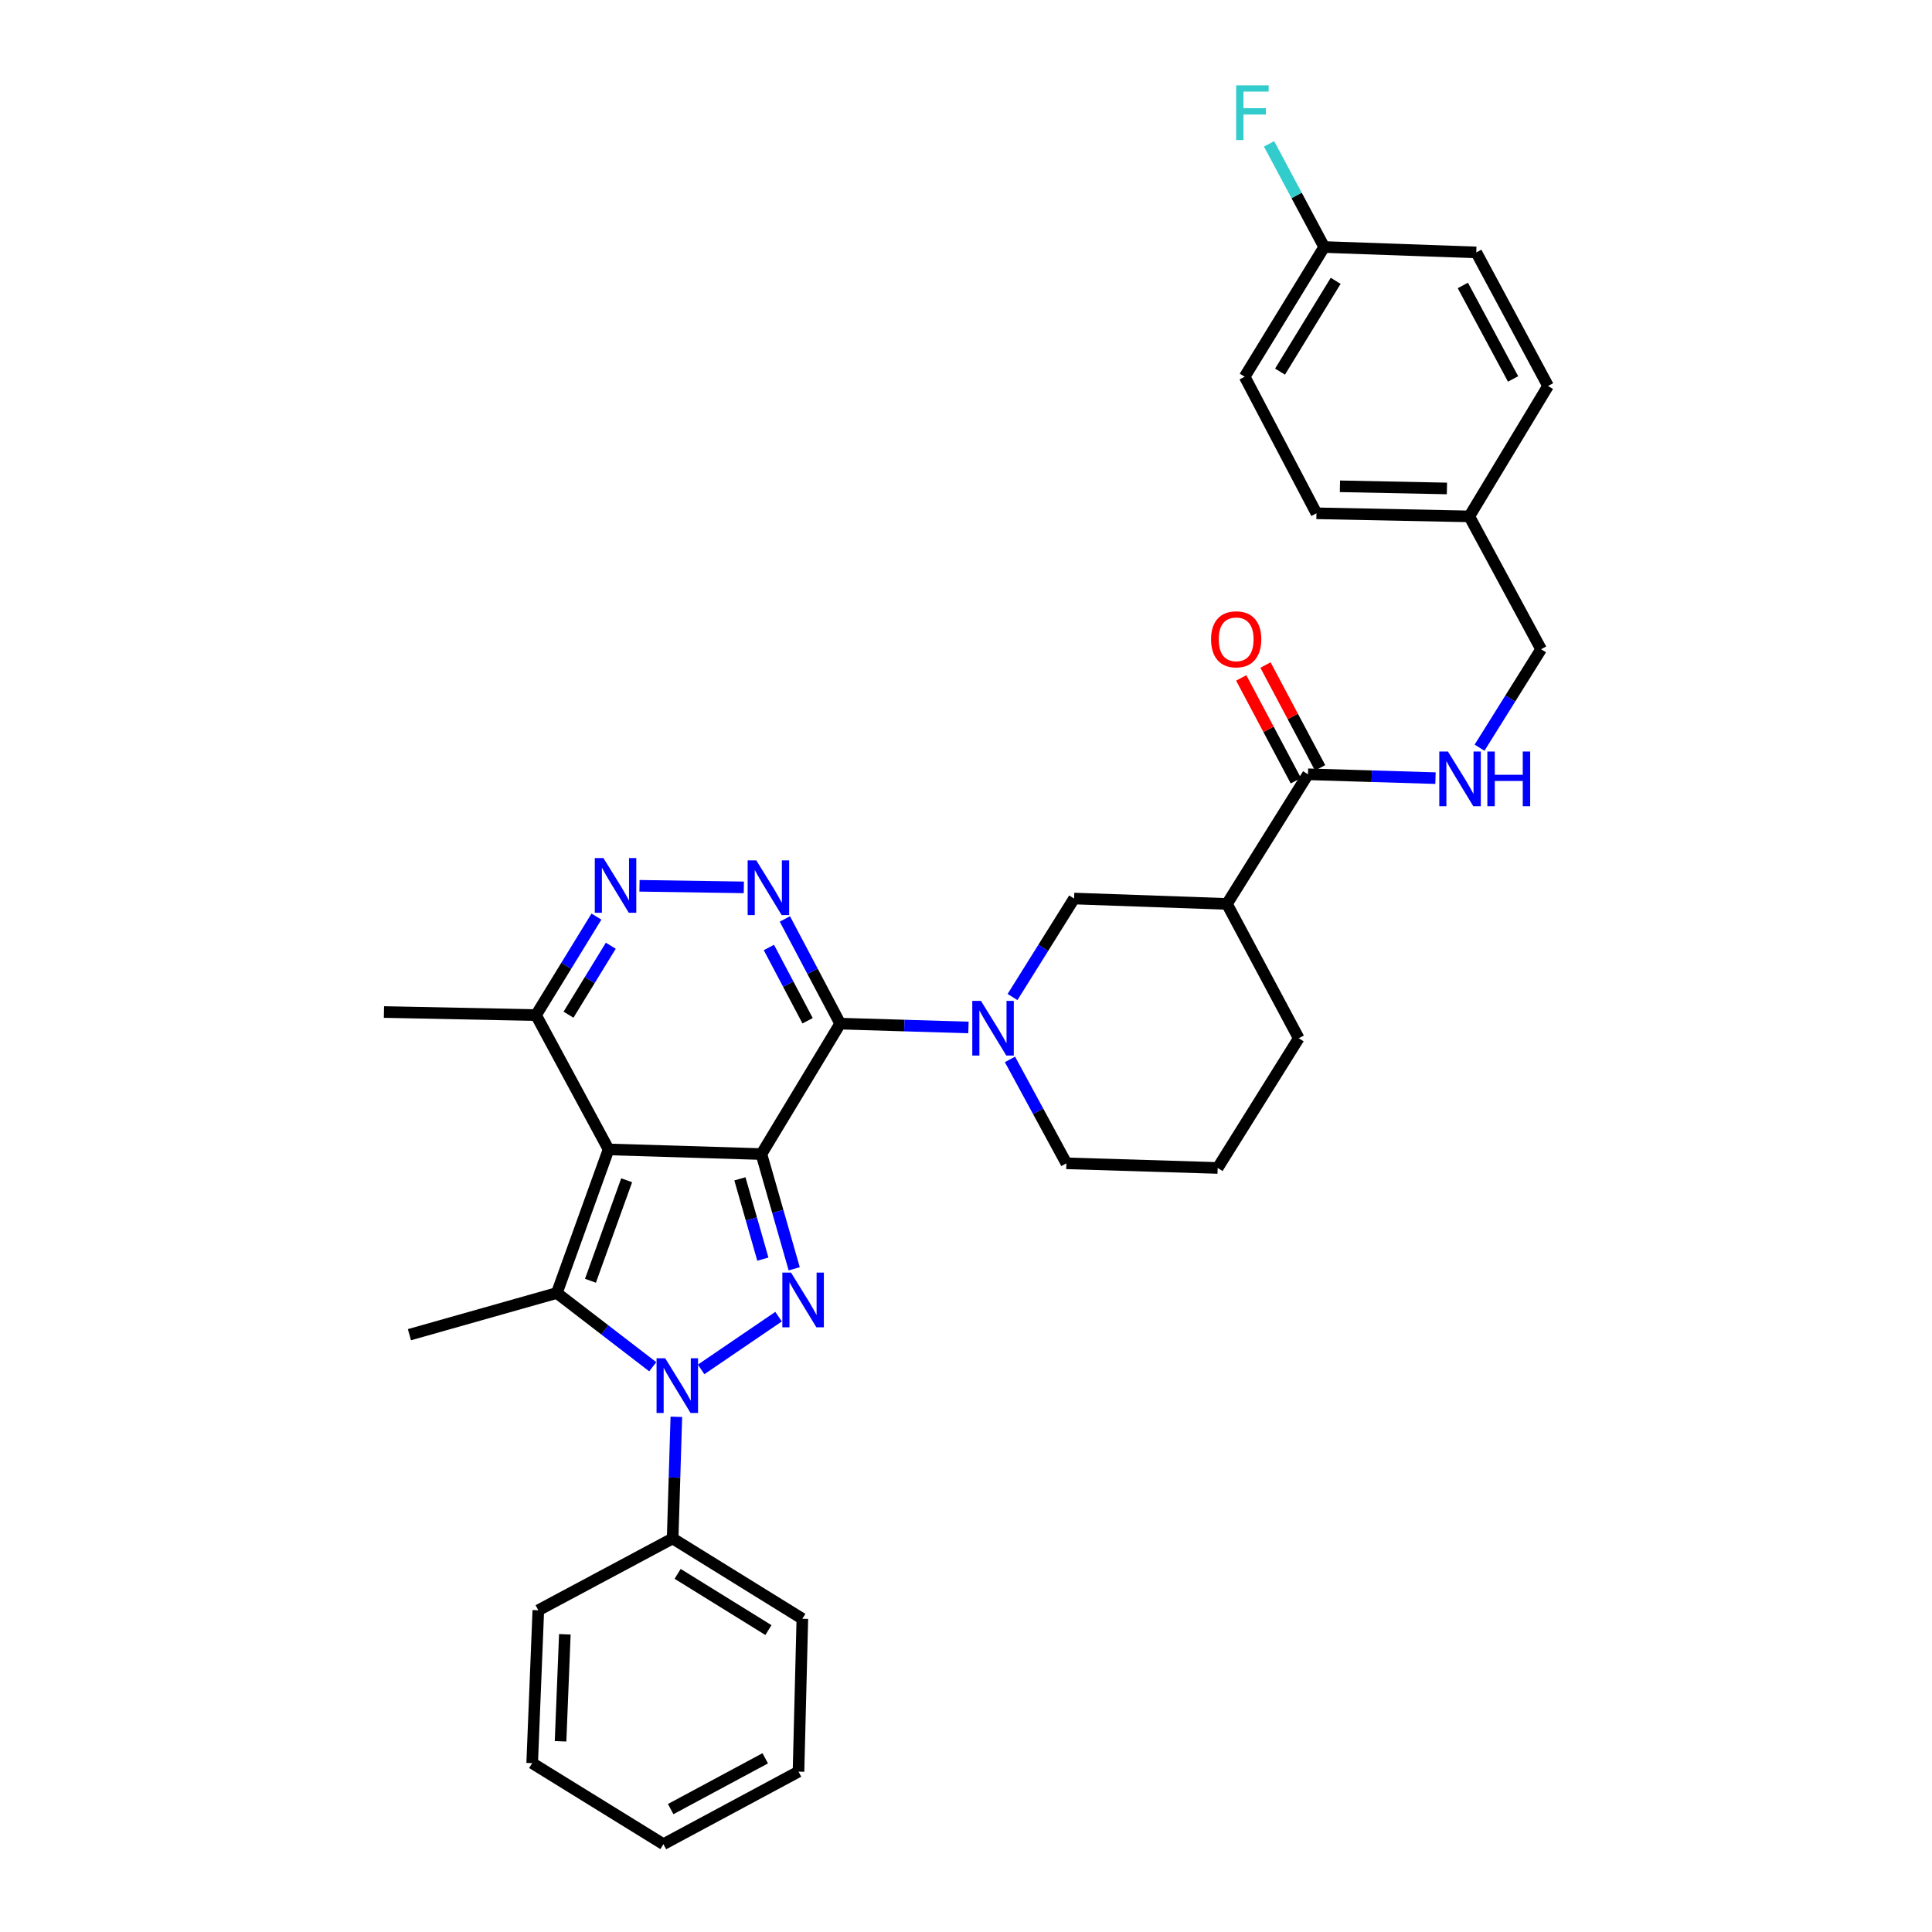 <?xml version='1.0' encoding='iso-8859-1'?>
<svg version='1.1' baseProfile='full'
              xmlns='http://www.w3.org/2000/svg'
                      xmlns:rdkit='http://www.rdkit.org/xml'
                      xmlns:xlink='http://www.w3.org/1999/xlink'
                  xml:space='preserve'
width='1000px' height='1000px' viewBox='0 0 1000 1000'>
<!-- END OF HEADER -->
<rect style='opacity:1.0;fill:#FFFFFF;stroke:none' width='1000' height='1000' x='0' y='0'> </rect>
<path class='bond-0' d='M 394.104,597.343 L 314.999,594.934' style='fill:none;fill-rule:evenodd;stroke:#000000;stroke-width:6px;stroke-linecap:butt;stroke-linejoin:miter;stroke-opacity:1' />
<path class='bond-1' d='M 394.104,597.343 L 434.88,529.822' style='fill:none;fill-rule:evenodd;stroke:#000000;stroke-width:6px;stroke-linecap:butt;stroke-linejoin:miter;stroke-opacity:1' />
<path class='bond-2' d='M 394.104,597.343 L 402.592,627.036' style='fill:none;fill-rule:evenodd;stroke:#000000;stroke-width:6px;stroke-linecap:butt;stroke-linejoin:miter;stroke-opacity:1' />
<path class='bond-2' d='M 402.592,627.036 L 411.08,656.729' style='fill:none;fill-rule:evenodd;stroke:#0000FF;stroke-width:6px;stroke-linecap:butt;stroke-linejoin:miter;stroke-opacity:1' />
<path class='bond-2' d='M 382.976,610.16 L 388.918,630.945' style='fill:none;fill-rule:evenodd;stroke:#000000;stroke-width:6px;stroke-linecap:butt;stroke-linejoin:miter;stroke-opacity:1' />
<path class='bond-2' d='M 388.918,630.945 L 394.859,651.73' style='fill:none;fill-rule:evenodd;stroke:#0000FF;stroke-width:6px;stroke-linecap:butt;stroke-linejoin:miter;stroke-opacity:1' />
<path class='bond-4' d='M 314.999,594.934 L 288.223,669.25' style='fill:none;fill-rule:evenodd;stroke:#000000;stroke-width:6px;stroke-linecap:butt;stroke-linejoin:miter;stroke-opacity:1' />
<path class='bond-4' d='M 324.363,610.902 L 305.619,662.923' style='fill:none;fill-rule:evenodd;stroke:#000000;stroke-width:6px;stroke-linecap:butt;stroke-linejoin:miter;stroke-opacity:1' />
<path class='bond-8' d='M 314.999,594.934 L 277.446,525.413' style='fill:none;fill-rule:evenodd;stroke:#000000;stroke-width:6px;stroke-linecap:butt;stroke-linejoin:miter;stroke-opacity:1' />
<path class='bond-5' d='M 434.88,529.822 L 420.567,502.733' style='fill:none;fill-rule:evenodd;stroke:#000000;stroke-width:6px;stroke-linecap:butt;stroke-linejoin:miter;stroke-opacity:1' />
<path class='bond-5' d='M 420.567,502.733 L 406.255,475.644' style='fill:none;fill-rule:evenodd;stroke:#0000FF;stroke-width:6px;stroke-linecap:butt;stroke-linejoin:miter;stroke-opacity:1' />
<path class='bond-5' d='M 418.012,528.339 L 407.993,509.377' style='fill:none;fill-rule:evenodd;stroke:#000000;stroke-width:6px;stroke-linecap:butt;stroke-linejoin:miter;stroke-opacity:1' />
<path class='bond-5' d='M 407.993,509.377 L 397.974,490.415' style='fill:none;fill-rule:evenodd;stroke:#0000FF;stroke-width:6px;stroke-linecap:butt;stroke-linejoin:miter;stroke-opacity:1' />
<path class='bond-6' d='M 434.88,529.822 L 468.077,530.82' style='fill:none;fill-rule:evenodd;stroke:#000000;stroke-width:6px;stroke-linecap:butt;stroke-linejoin:miter;stroke-opacity:1' />
<path class='bond-6' d='M 468.077,530.82 L 501.274,531.818' style='fill:none;fill-rule:evenodd;stroke:#0000FF;stroke-width:6px;stroke-linecap:butt;stroke-linejoin:miter;stroke-opacity:1' />
<path class='bond-3' d='M 402.979,681.508 L 362.895,708.807' style='fill:none;fill-rule:evenodd;stroke:#0000FF;stroke-width:6px;stroke-linecap:butt;stroke-linejoin:miter;stroke-opacity:1' />
<path class='bond-13' d='M 350.078,733.339 L 349.119,764.822' style='fill:none;fill-rule:evenodd;stroke:#0000FF;stroke-width:6px;stroke-linecap:butt;stroke-linejoin:miter;stroke-opacity:1' />
<path class='bond-13' d='M 349.119,764.822 L 348.16,796.305' style='fill:none;fill-rule:evenodd;stroke:#000000;stroke-width:6px;stroke-linecap:butt;stroke-linejoin:miter;stroke-opacity:1' />
<path class='bond-34' d='M 337.863,707.428 L 313.043,688.339' style='fill:none;fill-rule:evenodd;stroke:#0000FF;stroke-width:6px;stroke-linecap:butt;stroke-linejoin:miter;stroke-opacity:1' />
<path class='bond-34' d='M 313.043,688.339 L 288.223,669.25' style='fill:none;fill-rule:evenodd;stroke:#000000;stroke-width:6px;stroke-linecap:butt;stroke-linejoin:miter;stroke-opacity:1' />
<path class='bond-15' d='M 288.223,669.25 L 211.923,690.835' style='fill:none;fill-rule:evenodd;stroke:#000000;stroke-width:6px;stroke-linecap:butt;stroke-linejoin:miter;stroke-opacity:1' />
<path class='bond-7' d='M 385.004,459.304 L 331.002,458.489' style='fill:none;fill-rule:evenodd;stroke:#0000FF;stroke-width:6px;stroke-linecap:butt;stroke-linejoin:miter;stroke-opacity:1' />
<path class='bond-11' d='M 524.081,516.061 L 540.014,490.571' style='fill:none;fill-rule:evenodd;stroke:#0000FF;stroke-width:6px;stroke-linecap:butt;stroke-linejoin:miter;stroke-opacity:1' />
<path class='bond-11' d='M 540.014,490.571 L 555.947,465.082' style='fill:none;fill-rule:evenodd;stroke:#000000;stroke-width:6px;stroke-linecap:butt;stroke-linejoin:miter;stroke-opacity:1' />
<path class='bond-17' d='M 522.76,548.349 L 537.358,575.24' style='fill:none;fill-rule:evenodd;stroke:#0000FF;stroke-width:6px;stroke-linecap:butt;stroke-linejoin:miter;stroke-opacity:1' />
<path class='bond-17' d='M 537.358,575.24 L 551.957,602.131' style='fill:none;fill-rule:evenodd;stroke:#000000;stroke-width:6px;stroke-linecap:butt;stroke-linejoin:miter;stroke-opacity:1' />
<path class='bond-33' d='M 308.711,474.431 L 293.079,499.922' style='fill:none;fill-rule:evenodd;stroke:#0000FF;stroke-width:6px;stroke-linecap:butt;stroke-linejoin:miter;stroke-opacity:1' />
<path class='bond-33' d='M 293.079,499.922 L 277.446,525.413' style='fill:none;fill-rule:evenodd;stroke:#000000;stroke-width:6px;stroke-linecap:butt;stroke-linejoin:miter;stroke-opacity:1' />
<path class='bond-33' d='M 316.145,489.513 L 305.202,507.357' style='fill:none;fill-rule:evenodd;stroke:#0000FF;stroke-width:6px;stroke-linecap:butt;stroke-linejoin:miter;stroke-opacity:1' />
<path class='bond-33' d='M 305.202,507.357 L 294.259,525.201' style='fill:none;fill-rule:evenodd;stroke:#000000;stroke-width:6px;stroke-linecap:butt;stroke-linejoin:miter;stroke-opacity:1' />
<path class='bond-27' d='M 277.446,525.413 L 198.729,523.817' style='fill:none;fill-rule:evenodd;stroke:#000000;stroke-width:6px;stroke-linecap:butt;stroke-linejoin:miter;stroke-opacity:1' />
<path class='bond-9' d='M 635.067,467.871 L 555.947,465.082' style='fill:none;fill-rule:evenodd;stroke:#000000;stroke-width:6px;stroke-linecap:butt;stroke-linejoin:miter;stroke-opacity:1' />
<path class='bond-10' d='M 635.067,467.871 L 677.005,400.768' style='fill:none;fill-rule:evenodd;stroke:#000000;stroke-width:6px;stroke-linecap:butt;stroke-linejoin:miter;stroke-opacity:1' />
<path class='bond-35' d='M 635.067,467.871 L 672.225,537.399' style='fill:none;fill-rule:evenodd;stroke:#000000;stroke-width:6px;stroke-linecap:butt;stroke-linejoin:miter;stroke-opacity:1' />
<path class='bond-12' d='M 677.005,400.768 L 710.005,401.765' style='fill:none;fill-rule:evenodd;stroke:#000000;stroke-width:6px;stroke-linecap:butt;stroke-linejoin:miter;stroke-opacity:1' />
<path class='bond-12' d='M 710.005,401.765 L 743.006,402.762' style='fill:none;fill-rule:evenodd;stroke:#0000FF;stroke-width:6px;stroke-linecap:butt;stroke-linejoin:miter;stroke-opacity:1' />
<path class='bond-14' d='M 683.284,397.431 L 669.149,370.828' style='fill:none;fill-rule:evenodd;stroke:#000000;stroke-width:6px;stroke-linecap:butt;stroke-linejoin:miter;stroke-opacity:1' />
<path class='bond-14' d='M 669.149,370.828 L 655.013,344.224' style='fill:none;fill-rule:evenodd;stroke:#FF0000;stroke-width:6px;stroke-linecap:butt;stroke-linejoin:miter;stroke-opacity:1' />
<path class='bond-14' d='M 670.726,404.104 L 656.59,377.501' style='fill:none;fill-rule:evenodd;stroke:#000000;stroke-width:6px;stroke-linecap:butt;stroke-linejoin:miter;stroke-opacity:1' />
<path class='bond-14' d='M 656.59,377.501 L 642.454,350.897' style='fill:none;fill-rule:evenodd;stroke:#FF0000;stroke-width:6px;stroke-linecap:butt;stroke-linejoin:miter;stroke-opacity:1' />
<path class='bond-16' d='M 765.804,387.007 L 781.736,361.525' style='fill:none;fill-rule:evenodd;stroke:#0000FF;stroke-width:6px;stroke-linecap:butt;stroke-linejoin:miter;stroke-opacity:1' />
<path class='bond-16' d='M 781.736,361.525 L 797.668,336.043' style='fill:none;fill-rule:evenodd;stroke:#000000;stroke-width:6px;stroke-linecap:butt;stroke-linejoin:miter;stroke-opacity:1' />
<path class='bond-28' d='M 348.16,796.305 L 415.294,837.872' style='fill:none;fill-rule:evenodd;stroke:#000000;stroke-width:6px;stroke-linecap:butt;stroke-linejoin:miter;stroke-opacity:1' />
<path class='bond-28' d='M 350.743,814.632 L 397.737,843.729' style='fill:none;fill-rule:evenodd;stroke:#000000;stroke-width:6px;stroke-linecap:butt;stroke-linejoin:miter;stroke-opacity:1' />
<path class='bond-29' d='M 348.16,796.305 L 278.631,833.471' style='fill:none;fill-rule:evenodd;stroke:#000000;stroke-width:6px;stroke-linecap:butt;stroke-linejoin:miter;stroke-opacity:1' />
<path class='bond-19' d='M 797.668,336.043 L 760.51,267.281' style='fill:none;fill-rule:evenodd;stroke:#000000;stroke-width:6px;stroke-linecap:butt;stroke-linejoin:miter;stroke-opacity:1' />
<path class='bond-26' d='M 551.957,602.131 L 630.263,604.533' style='fill:none;fill-rule:evenodd;stroke:#000000;stroke-width:6px;stroke-linecap:butt;stroke-linejoin:miter;stroke-opacity:1' />
<path class='bond-18' d='M 685.396,127.853 L 644.24,194.987' style='fill:none;fill-rule:evenodd;stroke:#000000;stroke-width:6px;stroke-linecap:butt;stroke-linejoin:miter;stroke-opacity:1' />
<path class='bond-18' d='M 691.347,145.356 L 662.538,192.35' style='fill:none;fill-rule:evenodd;stroke:#000000;stroke-width:6px;stroke-linecap:butt;stroke-linejoin:miter;stroke-opacity:1' />
<path class='bond-20' d='M 685.396,127.853 L 671.127,101.154' style='fill:none;fill-rule:evenodd;stroke:#000000;stroke-width:6px;stroke-linecap:butt;stroke-linejoin:miter;stroke-opacity:1' />
<path class='bond-20' d='M 671.127,101.154 L 656.859,74.456' style='fill:none;fill-rule:evenodd;stroke:#33CCCC;stroke-width:6px;stroke-linecap:butt;stroke-linejoin:miter;stroke-opacity:1' />
<path class='bond-37' d='M 685.396,127.853 L 764.121,130.65' style='fill:none;fill-rule:evenodd;stroke:#000000;stroke-width:6px;stroke-linecap:butt;stroke-linejoin:miter;stroke-opacity:1' />
<path class='bond-24' d='M 760.51,267.281 L 801.271,199.775' style='fill:none;fill-rule:evenodd;stroke:#000000;stroke-width:6px;stroke-linecap:butt;stroke-linejoin:miter;stroke-opacity:1' />
<path class='bond-25' d='M 760.51,267.281 L 681.398,265.685' style='fill:none;fill-rule:evenodd;stroke:#000000;stroke-width:6px;stroke-linecap:butt;stroke-linejoin:miter;stroke-opacity:1' />
<path class='bond-25' d='M 748.93,252.823 L 693.552,251.706' style='fill:none;fill-rule:evenodd;stroke:#000000;stroke-width:6px;stroke-linecap:butt;stroke-linejoin:miter;stroke-opacity:1' />
<path class='bond-21' d='M 672.225,537.399 L 630.263,604.533' style='fill:none;fill-rule:evenodd;stroke:#000000;stroke-width:6px;stroke-linecap:butt;stroke-linejoin:miter;stroke-opacity:1' />
<path class='bond-22' d='M 764.121,130.65 L 801.271,199.775' style='fill:none;fill-rule:evenodd;stroke:#000000;stroke-width:6px;stroke-linecap:butt;stroke-linejoin:miter;stroke-opacity:1' />
<path class='bond-22' d='M 757.166,147.751 L 783.171,196.139' style='fill:none;fill-rule:evenodd;stroke:#000000;stroke-width:6px;stroke-linecap:butt;stroke-linejoin:miter;stroke-opacity:1' />
<path class='bond-23' d='M 644.24,194.987 L 681.398,265.685' style='fill:none;fill-rule:evenodd;stroke:#000000;stroke-width:6px;stroke-linecap:butt;stroke-linejoin:miter;stroke-opacity:1' />
<path class='bond-31' d='M 415.294,837.872 L 413.303,916.992' style='fill:none;fill-rule:evenodd;stroke:#000000;stroke-width:6px;stroke-linecap:butt;stroke-linejoin:miter;stroke-opacity:1' />
<path class='bond-30' d='M 278.631,833.471 L 275.455,912.591' style='fill:none;fill-rule:evenodd;stroke:#000000;stroke-width:6px;stroke-linecap:butt;stroke-linejoin:miter;stroke-opacity:1' />
<path class='bond-30' d='M 292.365,845.91 L 290.142,901.294' style='fill:none;fill-rule:evenodd;stroke:#000000;stroke-width:6px;stroke-linecap:butt;stroke-linejoin:miter;stroke-opacity:1' />
<path class='bond-32' d='M 275.455,912.591 L 343.387,954.545' style='fill:none;fill-rule:evenodd;stroke:#000000;stroke-width:6px;stroke-linecap:butt;stroke-linejoin:miter;stroke-opacity:1' />
<path class='bond-36' d='M 413.303,916.992 L 343.387,954.545' style='fill:none;fill-rule:evenodd;stroke:#000000;stroke-width:6px;stroke-linecap:butt;stroke-linejoin:miter;stroke-opacity:1' />
<path class='bond-36' d='M 396.086,910.096 L 347.145,936.384' style='fill:none;fill-rule:evenodd;stroke:#000000;stroke-width:6px;stroke-linecap:butt;stroke-linejoin:miter;stroke-opacity:1' />
<path  class='atom-3' d='M 409.429 658.693
L 418.709 673.693
Q 419.629 675.173, 421.109 677.853
Q 422.589 680.533, 422.669 680.693
L 422.669 658.693
L 426.429 658.693
L 426.429 687.013
L 422.549 687.013
L 412.589 670.613
Q 411.429 668.693, 410.189 666.493
Q 408.989 664.293, 408.629 663.613
L 408.629 687.013
L 404.949 687.013
L 404.949 658.693
L 409.429 658.693
' fill='#0000FF'/>
<path  class='atom-4' d='M 344.309 703.041
L 353.589 718.041
Q 354.509 719.521, 355.989 722.201
Q 357.469 724.881, 357.549 725.041
L 357.549 703.041
L 361.309 703.041
L 361.309 731.361
L 357.429 731.361
L 347.469 714.961
Q 346.309 713.041, 345.069 710.841
Q 343.869 708.641, 343.509 707.961
L 343.509 731.361
L 339.829 731.361
L 339.829 703.041
L 344.309 703.041
' fill='#0000FF'/>
<path  class='atom-6' d='M 391.462 445.336
L 400.742 460.336
Q 401.662 461.816, 403.142 464.496
Q 404.622 467.176, 404.702 467.336
L 404.702 445.336
L 408.462 445.336
L 408.462 473.656
L 404.582 473.656
L 394.622 457.256
Q 393.462 455.336, 392.222 453.136
Q 391.022 450.936, 390.662 450.256
L 390.662 473.656
L 386.982 473.656
L 386.982 445.336
L 391.462 445.336
' fill='#0000FF'/>
<path  class='atom-7' d='M 507.733 518.04
L 517.013 533.04
Q 517.933 534.52, 519.413 537.2
Q 520.893 539.88, 520.973 540.04
L 520.973 518.04
L 524.733 518.04
L 524.733 546.36
L 520.853 546.36
L 510.893 529.96
Q 509.733 528.04, 508.493 525.84
Q 507.293 523.64, 506.933 522.96
L 506.933 546.36
L 503.253 546.36
L 503.253 518.04
L 507.733 518.04
' fill='#0000FF'/>
<path  class='atom-8' d='M 312.342 444.142
L 321.622 459.142
Q 322.542 460.622, 324.022 463.302
Q 325.502 465.982, 325.582 466.142
L 325.582 444.142
L 329.342 444.142
L 329.342 472.462
L 325.462 472.462
L 315.502 456.062
Q 314.342 454.142, 313.102 451.942
Q 311.902 449.742, 311.542 449.062
L 311.542 472.462
L 307.862 472.462
L 307.862 444.142
L 312.342 444.142
' fill='#0000FF'/>
<path  class='atom-13' d='M 749.454 388.986
L 758.734 403.986
Q 759.654 405.466, 761.134 408.146
Q 762.614 410.826, 762.694 410.986
L 762.694 388.986
L 766.454 388.986
L 766.454 417.306
L 762.574 417.306
L 752.614 400.906
Q 751.454 398.986, 750.214 396.786
Q 749.014 394.586, 748.654 393.906
L 748.654 417.306
L 744.974 417.306
L 744.974 388.986
L 749.454 388.986
' fill='#0000FF'/>
<path  class='atom-13' d='M 769.854 388.986
L 773.694 388.986
L 773.694 401.026
L 788.174 401.026
L 788.174 388.986
L 792.014 388.986
L 792.014 417.306
L 788.174 417.306
L 788.174 404.226
L 773.694 404.226
L 773.694 417.306
L 769.854 417.306
L 769.854 388.986
' fill='#0000FF'/>
<path  class='atom-15' d='M 626.839 330.901
Q 626.839 324.101, 630.199 320.301
Q 633.559 316.501, 639.839 316.501
Q 646.119 316.501, 649.479 320.301
Q 652.839 324.101, 652.839 330.901
Q 652.839 337.781, 649.439 341.701
Q 646.039 345.581, 639.839 345.581
Q 633.599 345.581, 630.199 341.701
Q 626.839 337.821, 626.839 330.901
M 639.839 342.381
Q 644.159 342.381, 646.479 339.501
Q 648.839 336.581, 648.839 330.901
Q 648.839 325.341, 646.479 322.541
Q 644.159 319.701, 639.839 319.701
Q 635.519 319.701, 633.159 322.501
Q 630.839 325.301, 630.839 330.901
Q 630.839 336.621, 633.159 339.501
Q 635.519 342.381, 639.839 342.381
' fill='#FF0000'/>
<path  class='atom-21' d='M 639.818 44.165
L 656.658 44.165
L 656.658 47.405
L 643.618 47.405
L 643.618 56.005
L 655.218 56.005
L 655.218 59.285
L 643.618 59.285
L 643.618 72.485
L 639.818 72.485
L 639.818 44.165
' fill='#33CCCC'/>
</svg>
